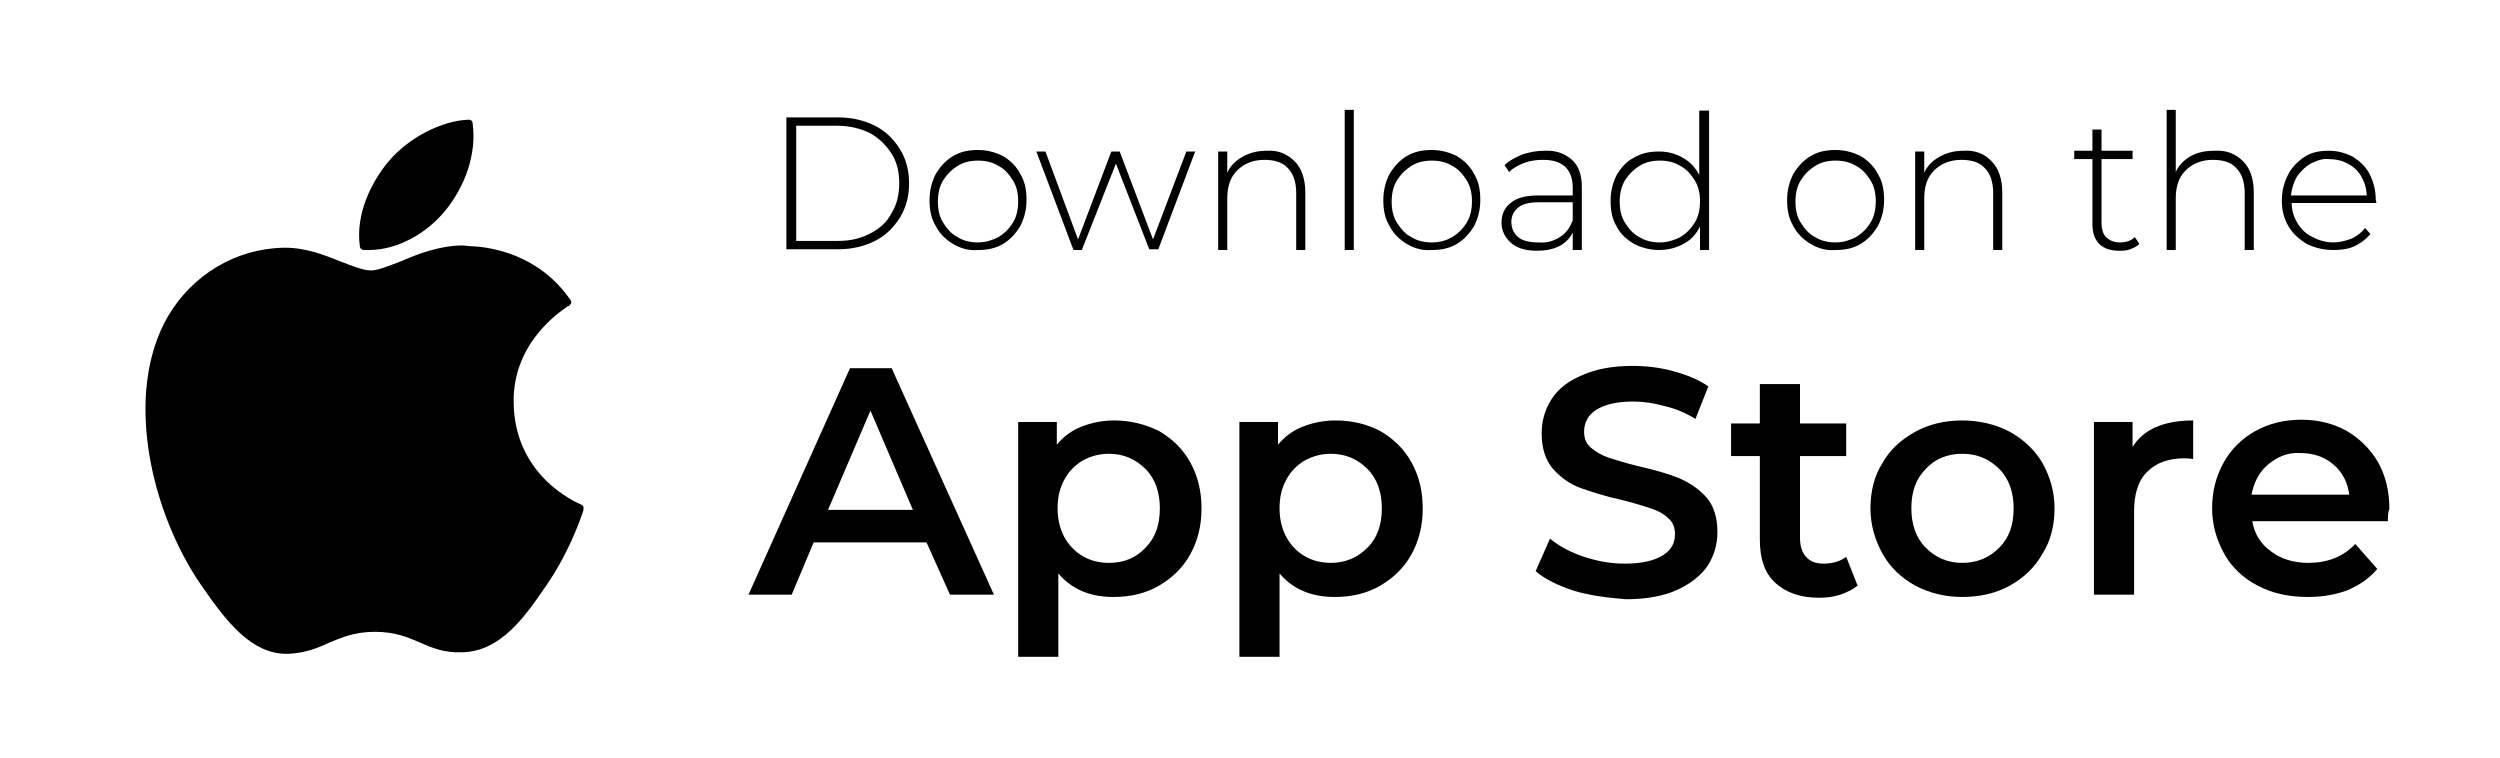 <?xml version="1.0" encoding="utf-8"?>
<!-- Generator: Adobe Illustrator 19.0.0, SVG Export Plug-In . SVG Version: 6.00 Build 0)  -->
<svg version="1.1" id="Layer_1" xmlns="http://www.w3.org/2000/svg" xmlns:xlink="http://www.w3.org/1999/xlink" x="0px" y="0px"
	 viewBox="-34 0 330 100" style="enable-background:new -34 0 330 100;" xml:space="preserve">
<style type="text/css">
	.st0{display:none;}
	.st1{display:inline;}
	.st2{fill:#FFFFFF;}
</style>
<g id="XMLID_97_" class="st0">
	<g id="XMLID_98_" class="st1">
		<g id="XMLID_1_">
			<path id="XMLID_254_" class="st2" d="M-22.4,99.3c-5.2,0-9.5-4.3-9.5-9.5V10.2c0-5.2,4.3-9.5,9.5-9.5H285c5.2,0,9.5,4.3,9.5,9.5
				v79.6c0,5.2-4.3,9.5-9.5,9.5C285,99.3-22.4,99.3-22.4,99.3z"/>
			<path id="XMLID_251_" d="M285,1.2c5,0,9,4,9,9v79.6c0,5-4,9-9,9H-22.4c-5,0-9-4-9-9V10.2c0-5,4-9,9-9L285,1.2 M285,0.2H-22.4
				c-5.5,0-10,4.5-10,10v79.6c0,5.5,4.5,10,10,10H285c5.5,0,10-4.5,10-10V10.2C295,4.7,290.5,0.2,285,0.2L285,0.2z"/>
		</g>
	</g>
</g>
<g id="XMLID_60_" class="st0">
	<g id="XMLID_94_" class="st1">
		<path id="XMLID_95_" d="M74.9,60.4h4.6v10.4c-1.3,1.1-2.9,1.9-4.7,2.5c-1.8,0.6-3.6,0.9-5.5,0.9c-2.6,0-5-0.6-7.2-1.7
			c-2.1-1.2-3.8-2.7-5-4.8c-1.2-2-1.8-4.3-1.8-6.9c0-2.5,0.6-4.8,1.8-6.9c1.2-2,2.9-3.6,5-4.8s4.5-1.7,7.2-1.7
			c2.2,0,4.2,0.4,5.9,1.1c1.8,0.7,3.3,1.8,4.5,3.2l-3,3c-2-2-4.4-3-7.2-3c-1.8,0-3.5,0.4-4.9,1.2s-2.5,1.8-3.3,3.2s-1.2,3-1.2,4.8
			c0,1.7,0.4,3.3,1.2,4.7c0.8,1.4,1.9,2.5,3.3,3.3s3,1.2,4.8,1.2c2,0,3.8-0.4,5.3-1.3v-8.4H74.9z"/>
	</g>
	<g id="XMLID_90_" class="st1">
		<path id="XMLID_91_" d="M88.8,72.6c-1.6-0.9-2.9-2.1-3.8-3.6s-1.4-3.3-1.4-5.3c0-2,0.5-3.7,1.4-5.2s2.2-2.7,3.8-3.6
			c1.6-0.9,3.4-1.3,5.4-1.3c2,0,3.8,0.4,5.5,1.3c1.6,0.9,2.9,2.1,3.8,3.6c0.9,1.5,1.4,3.3,1.4,5.2c0,2-0.5,3.7-1.4,5.3
			c-0.9,1.5-2.2,2.8-3.8,3.6c-1.6,0.9-3.4,1.3-5.5,1.3C92.3,73.9,90.4,73.5,88.8,72.6z M98.5,68.2c1.1-1.1,1.7-2.6,1.7-4.5
			s-0.6-3.4-1.7-4.5c-1.1-1.1-2.5-1.7-4.2-1.7s-3.1,0.6-4.2,1.7c-1.1,1.1-1.7,2.6-1.7,4.5s0.6,3.4,1.7,4.5s2.5,1.7,4.2,1.7
			C96,70,97.4,69.4,98.5,68.2z"/>
	</g>
	<g id="XMLID_86_" class="st1">
		<path id="XMLID_87_" d="M112.8,72.6c-1.6-0.9-2.9-2.1-3.8-3.6c-0.9-1.5-1.4-3.3-1.4-5.3c0-2,0.5-3.7,1.4-5.2s2.2-2.7,3.8-3.6
			c1.6-0.9,3.4-1.3,5.4-1.3s3.8,0.4,5.5,1.3c1.6,0.9,2.9,2.1,3.8,3.6c0.9,1.5,1.4,3.3,1.4,5.2c0,2-0.5,3.7-1.4,5.3
			c-0.9,1.5-2.2,2.8-3.8,3.6c-1.6,0.9-3.4,1.3-5.5,1.3C116.2,73.9,114.4,73.5,112.8,72.6z M122.4,68.2c1.1-1.1,1.7-2.6,1.7-4.5
			s-0.6-3.4-1.7-4.5c-1.1-1.1-2.5-1.7-4.2-1.7s-3.1,0.6-4.2,1.7c-1.1,1.1-1.7,2.6-1.7,4.5s0.6,3.4,1.7,4.5c1.1,1.1,2.5,1.7,4.2,1.7
			C119.9,70,121.3,69.4,122.4,68.2z"/>
	</g>
	<g id="XMLID_82_" class="st1">
		<path id="XMLID_83_" d="M152.9,53.8v16.8c0,7-3.6,10.5-10.7,10.5c-1.9,0-3.7-0.2-5.4-0.7s-3.1-1.2-4.2-2.1l2.1-3.5
			c0.9,0.7,2,1.3,3.3,1.7c1.3,0.4,2.7,0.6,4,0.6c2.2,0,3.8-0.5,4.8-1.5s1.5-2.5,1.5-4.5v-1c-0.8,0.9-1.8,1.5-2.9,2
			c-1.1,0.4-2.4,0.7-3.7,0.7c-1.9,0-3.6-0.4-5.1-1.2c-1.5-0.8-2.7-1.9-3.6-3.4c-0.9-1.5-1.3-3.1-1.3-5s0.4-3.5,1.3-5
			c0.9-1.4,2.1-2.6,3.6-3.4c1.5-0.8,3.2-1.2,5.1-1.2c1.4,0,2.7,0.2,3.9,0.7s2.2,1.2,3,2.2v-2.6L152.9,53.8L152.9,53.8z M146.7,67.3
			c1.1-1.1,1.7-2.4,1.7-4.1c0-1.7-0.6-3-1.7-4c-1.1-1-2.6-1.6-4.3-1.6c-1.8,0-3.2,0.5-4.4,1.6c-1.1,1-1.7,2.4-1.7,4
			c0,1.7,0.6,3.1,1.7,4.1c1.1,1.1,2.6,1.6,4.4,1.6C144.1,68.8,145.5,68.3,146.7,67.3z"/>
	</g>
	<g id="XMLID_79_" class="st1">
		<path id="XMLID_80_" d="M159,46.1h4.6v27.5H159V46.1z"/>
	</g>
	<g id="XMLID_75_" class="st1">
		<path id="XMLID_76_" d="M188.3,65.2h-15.6c0.3,1.5,1,2.6,2.1,3.5c1.2,0.9,2.6,1.3,4.3,1.3c2.2,0,4-0.7,5.4-2.2l2.5,2.9
			c-0.9,1.1-2,1.9-3.4,2.4s-2.9,0.8-4.6,0.8c-2.2,0-4.1-0.4-5.8-1.3s-2.9-2.1-3.8-3.6c-0.9-1.5-1.4-3.3-1.4-5.3
			c0-1.9,0.4-3.7,1.3-5.2c0.9-1.5,2.1-2.8,3.7-3.6c1.6-0.9,3.3-1.3,5.3-1.3c1.9,0,3.7,0.4,5.2,1.3c1.5,0.9,2.7,2.1,3.6,3.6
			c0.9,1.5,1.3,3.3,1.3,5.4C188.4,64.2,188.3,64.6,188.3,65.2z M174.6,58.6c-1,0.9-1.7,2-1.9,3.5h11.2c-0.2-1.4-0.8-2.6-1.8-3.5
			s-2.3-1.3-3.8-1.3C176.9,57.3,175.6,57.8,174.6,58.6z"/>
	</g>
	<g id="XMLID_71_" class="st1">
		<path id="XMLID_72_" d="M220.1,48.8c1.7,0.7,3,1.8,3.8,3.2c0.9,1.4,1.3,3,1.3,4.9s-0.4,3.5-1.3,4.9s-2.2,2.5-3.8,3.2
			c-1.7,0.7-3.6,1.1-5.9,1.1h-5.9v7.5h-4.8v-26h10.7C216.5,47.7,218.4,48,220.1,48.8z M218.8,60.7c1.1-0.9,1.6-2.2,1.6-3.8
			c0-1.7-0.5-2.9-1.6-3.8c-1.1-0.9-2.7-1.3-4.8-1.3h-5.6v10.3h5.6C216.1,62.1,217.7,61.6,218.8,60.7z"/>
	</g>
	<g id="XMLID_68_" class="st1">
		<path id="XMLID_69_" d="M230,46.1h4.6v27.5H230V46.1z"/>
	</g>
	<g id="XMLID_64_" class="st1">
		<path id="XMLID_65_" d="M255,55.7c1.5,1.4,2.3,3.5,2.3,6.3v11.6H253v-2.4c-0.6,0.9-1.4,1.5-2.4,2c-1.1,0.5-2.3,0.7-3.8,0.7
			s-2.8-0.3-3.9-0.8s-2-1.2-2.6-2.1s-0.9-1.9-0.9-3.1c0-1.8,0.7-3.2,2-4.3c1.3-1.1,3.4-1.6,6.3-1.6h5.1v-0.3c0-1.4-0.4-2.5-1.2-3.2
			c-0.8-0.7-2.1-1.1-3.7-1.1c-1.1,0-2.2,0.2-3.3,0.5c-1.1,0.3-2,0.8-2.7,1.4l-1.8-3.4c1-0.8,2.3-1.4,3.7-1.8c1.5-0.4,3-0.6,4.6-0.6
			C251.2,53.6,253.5,54.3,255,55.7z M250.8,69.7c0.9-0.5,1.5-1.3,1.9-2.3v-2.3h-4.8c-2.7,0-4,0.9-4,2.6c0,0.8,0.3,1.5,1,2
			s1.6,0.7,2.8,0.7C248.9,70.5,249.9,70.3,250.8,69.7z"/>
	</g>
	<g id="XMLID_61_" class="st1">
		<path id="XMLID_62_" d="M281.5,53.8l-9.3,21.4c-0.9,2.2-1.9,3.7-3.2,4.5c-1.2,0.9-2.7,1.3-4.5,1.3c-1,0-2-0.2-2.9-0.5
			c-1-0.3-1.8-0.8-2.4-1.3l1.9-3.4c0.4,0.4,1,0.8,1.6,1s1.2,0.4,1.8,0.4c0.8,0,1.5-0.2,2-0.6s1-1.1,1.5-2.1l0.3-0.8l-8.7-19.9h4.8
			l6.2,14.7l6.3-14.7C276.9,53.8,281.5,53.8,281.5,53.8z"/>
	</g>
</g>
<g id="XMLID_44_" class="st0">
	<path id="XMLID_58_" class="st1" d="M71.3,26c0,2-0.6,3.6-1.8,4.8c-1.3,1.4-3.1,2.1-5.3,2.1c-2.1,0-3.8-0.7-5.3-2.1
		c-1.4-1.4-2.2-3.2-2.2-5.3s0.7-3.9,2.2-5.3c1.4-1.4,3.2-2.2,5.3-2.2c1,0,2,0.2,2.9,0.6s1.7,0.9,2.2,1.6L68,21.5
		c-0.9-1.1-2.3-1.7-3.9-1.7c-1.5,0-2.8,0.5-3.9,1.6s-1.7,2.4-1.7,4.1s0.5,3.1,1.7,4.1c1.1,1.1,2.4,1.6,3.9,1.6c1.6,0,2.9-0.5,4-1.6
		c0.7-0.7,1.1-1.7,1.2-2.9h-5.2V25H71C71.3,25.3,71.3,25.7,71.3,26z"/>
	<path id="XMLID_56_" class="st1" d="M82.3,20h-6.5v4.5h5.9v1.7h-5.9v4.5h6.5v1.8H74V18.3h8.4L82.3,20L82.3,20z"/>
	<path id="XMLID_54_" class="st1" d="M90.1,32.6h-1.8V20h-4v-1.8h9.8V20h-4C90.1,20,90.1,32.6,90.1,32.6z"/>
	<path id="XMLID_52_" class="st1" d="M101.2,32.6V18.3h1.8v14.3H101.2z"/>
	<path id="XMLID_50_" class="st1" d="M111.2,32.6h-1.8V20h-4v-1.8h9.8V20h-4V32.6z"/>
	<path id="XMLID_47_" class="st1" d="M133.8,30.7c-1.4,1.4-3.2,2.2-5.3,2.2s-3.8-0.7-5.2-2.2c-1.4-1.4-2.1-3.2-2.1-5.3
		s0.7-3.9,2.1-5.3c1.4-1.4,3.2-2.2,5.2-2.2c2.1,0,3.8,0.7,5.2,2.2s2.1,3.2,2.1,5.3C135.9,27.5,135.2,29.3,133.8,30.7z M124.7,29.5
		c1.1,1.1,2.4,1.6,3.9,1.6s2.8-0.5,3.9-1.6c1.1-1.1,1.6-2.4,1.6-4.1s-0.5-3-1.6-4.1s-2.4-1.6-3.9-1.6s-2.8,0.5-3.9,1.6
		c-1.1,1.1-1.6,2.4-1.6,4.1S123.6,28.5,124.7,29.5z"/>
	<path id="XMLID_45_" class="st1" d="M138.5,32.6V18.3h2.2l7,11.1h0.1l-0.1-2.8v-8.4h1.8v14.3h-1.9l-7.3-11.7h-0.1l0.1,2.8v8.9
		L138.5,32.6L138.5,32.6z"/>
</g>
<g id="XMLID_31_" class="st0">
	<g id="XMLID_41_" class="st1">
		<g id="XMLID_42_">
			<path id="XMLID_5_" d="M46.4,48.7l-12.5-7.2l-10.3,9.9l9.4,9.1l13.4-7.7c0.7-0.4,1.2-1.2,1.2-2C47.5,49.9,47.1,49.2,46.4,48.7z"
				/>
		</g>
	</g>
	<g id="XMLID_38_" class="st1">
		<g id="XMLID_39_">
			<polygon id="XMLID_4_" points="31.8,40.3 18,32.4 -12,17 21.9,49.8 			"/>
		</g>
	</g>
	<g id="XMLID_35_" class="st1">
		<g id="XMLID_36_">
			<polygon id="XMLID_3_" points="-11.5,85.5 18.1,69.1 30.9,61.7 21.9,53.1 			"/>
		</g>
	</g>
	<g id="XMLID_32_" class="st1">
		<g id="XMLID_33_">
			<polygon id="XMLID_2_" points="-14.1,18.3 -14.1,84.6 20.2,51.5 			"/>
		</g>
	</g>
</g>
<g id="XMLID_239_">
	<g id="XMLID_241_">
		<path id="XMLID_281_" d="M-11.8,41.7c-6,10.3-2.2,26.1,4.4,35.6c3.3,4.8,6.6,9,11.2,9c0.1,0,0.2,0,0.3,0c2.1-0.1,3.7-0.7,5.2-1.4
			c1.7-0.7,3.4-1.5,6.2-1.5c2.6,0,4.3,0.7,5.9,1.4c1.6,0.7,3.2,1.4,5.6,1.3c5.1-0.1,8.3-4.7,11.1-8.8c2.9-4.2,4.4-8.4,4.9-9.9v-0.1
			c0.1-0.3,0-0.6-0.3-0.7l0,0c-0.9-0.4-8.8-3.9-8.9-13.5c-0.1-7.8,6-11.9,7.2-12.7h0.1c0.1-0.1,0.2-0.2,0.3-0.4c0-0.2,0-0.3-0.1-0.4
			c-4.2-6.1-10.6-7-13.1-7.1c-0.4,0-0.8-0.1-1.1-0.1c-3,0-5.9,1.1-8.2,2.1c-1.6,0.6-3,1.2-3.9,1.2c-1.1,0-2.5-0.6-4.1-1.2
			c-2.2-0.9-4.6-1.8-7.2-1.8c-0.1,0-0.1,0-0.2,0C-2.9,32.8-8.6,36.3-11.8,41.7z"/>
	</g>
	<g id="XMLID_240_">
		<path id="XMLID_280_" d="M27.9,15.8c-3.6,0.1-8,2.4-10.6,5.5c-2.2,2.6-4.4,6.9-3.8,11.2c0,0.3,0.3,0.5,0.5,0.5s0.5,0,0.7,0
			c3.6,0,7.4-2,10-5.1c2.8-3.4,4.2-7.7,3.7-11.5C28.4,16,28.2,15.8,27.9,15.8z"/>
	</g>
</g>
<g id="XMLID_283_">
	<g id="XMLID_306_">
		<path id="XMLID_337_" d="M69.8,15.5h6.9c1.8,0,3.4,0.4,4.8,1.1s2.5,1.8,3.3,3.1c0.8,1.3,1.2,2.8,1.2,4.5s-0.4,3.2-1.2,4.5
			c-0.8,1.3-1.9,2.4-3.3,3.1c-1.4,0.7-3,1.1-4.8,1.1h-6.9V15.5z M76.6,31.8c1.6,0,3-0.3,4.3-1c1.2-0.6,2.2-1.5,2.8-2.7
			c0.7-1.1,1-2.5,1-3.9c0-1.5-0.3-2.8-1-3.9s-1.6-2-2.8-2.7c-1.2-0.6-2.7-1-4.3-1h-5.5v15.2H76.6z"/>
		<path id="XMLID_334_" d="M91.8,32.2c-1-0.6-1.8-1.4-2.3-2.4c-0.6-1-0.8-2.1-0.8-3.4S89,24,89.5,23c0.6-1,1.3-1.8,2.3-2.4
			s2.1-0.8,3.3-0.8c1.2,0,2.3,0.3,3.3,0.8c1,0.6,1.8,1.4,2.3,2.4c0.6,1,0.8,2.1,0.8,3.4s-0.3,2.4-0.8,3.4c-0.6,1-1.3,1.8-2.3,2.4
			c-1,0.6-2.1,0.8-3.3,0.8C93.9,33.1,92.8,32.8,91.8,32.2z M97.8,31.3c0.8-0.5,1.4-1.1,1.9-1.9s0.7-1.8,0.7-2.8c0-1.1-0.2-2-0.7-2.8
			s-1.1-1.5-1.9-1.9c-0.8-0.5-1.7-0.7-2.7-0.7s-1.9,0.2-2.7,0.7c-0.8,0.5-1.4,1.1-1.9,1.9s-0.7,1.8-0.7,2.8c0,1.1,0.2,2,0.7,2.8
			s1.1,1.5,1.9,1.9c0.8,0.5,1.7,0.7,2.7,0.7S97,31.7,97.8,31.3z"/>
		<path id="XMLID_332_" d="M123.8,19.9l-4.9,13h-1.2l-4.4-11.3L108.8,33h-1.1l-4.9-13h1.2l4.3,11.6l4.4-11.6h1.1l4.4,11.6l4.4-11.6
			h1.2V19.9z"/>
		<path id="XMLID_330_" d="M136.9,21.3c0.9,0.9,1.4,2.3,1.4,4.1V33h-1.2v-7.5c0-1.5-0.4-2.6-1.1-3.3c-0.7-0.8-1.8-1.1-3.1-1.1
			c-1.5,0-2.7,0.5-3.6,1.4c-0.9,0.9-1.3,2.1-1.3,3.7V33h-1.2V20h1.2v2.8c0.4-0.9,1.1-1.6,2-2.1s1.9-0.8,3.2-0.8
			C134.7,19.8,135.9,20.3,136.9,21.3z"/>
		<path id="XMLID_328_" d="M143.5,14.5h1.2V33h-1.2V14.5z"/>
		<path id="XMLID_325_" d="M151.7,32.2c-1-0.6-1.8-1.4-2.3-2.4c-0.6-1-0.8-2.1-0.8-3.4s0.3-2.4,0.8-3.4c0.6-1,1.3-1.8,2.3-2.4
			s2.1-0.8,3.3-0.8s2.3,0.3,3.3,0.8c1,0.6,1.8,1.4,2.3,2.4c0.6,1,0.8,2.1,0.8,3.4s-0.3,2.4-0.8,3.4c-0.6,1-1.3,1.8-2.3,2.4
			c-1,0.6-2.1,0.8-3.3,0.8C153.8,33.1,152.7,32.8,151.7,32.2z M157.7,31.3c0.8-0.5,1.4-1.1,1.9-1.9s0.7-1.8,0.7-2.8
			c0-1.1-0.2-2-0.7-2.8s-1.1-1.5-1.9-1.9c-0.8-0.5-1.7-0.7-2.7-0.7s-1.9,0.2-2.7,0.7s-1.4,1.1-1.9,1.9s-0.7,1.8-0.7,2.8
			c0,1.1,0.2,2,0.7,2.8s1.1,1.5,1.9,1.9c0.8,0.5,1.7,0.7,2.7,0.7C156.1,32,157,31.7,157.7,31.3z"/>
		<path id="XMLID_322_" d="M173.5,21.1c0.9,0.8,1.3,2,1.3,3.6V33h-1.2v-2.3c-0.4,0.8-1,1.4-1.8,1.8c-0.8,0.4-1.8,0.6-2.9,0.6
			c-1.4,0-2.6-0.3-3.4-1c-0.8-0.7-1.3-1.6-1.3-2.7s0.4-2,1.2-2.6c0.8-0.7,2-1,3.7-1h4.5v-1c0-1.2-0.3-2.1-1-2.8
			c-0.7-0.6-1.6-0.9-2.9-0.9c-0.9,0-1.7,0.1-2.5,0.4s-1.5,0.7-2,1.2l-0.6-0.9c0.6-0.6,1.4-1,2.3-1.4c0.9-0.3,1.9-0.5,2.9-0.5
			C171.4,19.8,172.6,20.3,173.5,21.1z M171.9,31.3c0.8-0.5,1.3-1.2,1.7-2.2v-2.4h-4.4c-1.3,0-2.2,0.2-2.8,0.7s-0.9,1.1-0.9,1.9
			s0.3,1.5,0.9,2c0.6,0.5,1.5,0.7,2.7,0.7C170.2,32.1,171.1,31.8,171.9,31.3z"/>
		<path id="XMLID_319_" d="M191.6,14.5V33h-1.2v-3.1c-0.5,1-1.2,1.8-2.2,2.3c-0.9,0.5-2,0.8-3.2,0.8s-2.3-0.3-3.3-0.8
			c-1-0.6-1.8-1.3-2.3-2.3c-0.6-1-0.8-2.1-0.8-3.4s0.3-2.4,0.8-3.4c0.6-1,1.3-1.8,2.3-2.3c1-0.6,2.1-0.8,3.3-0.8s2.2,0.3,3.1,0.8
			c0.9,0.5,1.7,1.3,2.2,2.3v-8.5h1.3V14.5z M187.8,31.3c0.8-0.5,1.4-1.1,1.9-1.9s0.7-1.8,0.7-2.8c0-1.1-0.2-2-0.7-2.8
			s-1.1-1.5-1.9-1.9c-0.8-0.5-1.7-0.7-2.7-0.7s-1.9,0.2-2.7,0.7s-1.4,1.1-1.9,1.9s-0.7,1.8-0.7,2.8c0,1.1,0.2,2,0.7,2.8
			s1.1,1.5,1.9,1.9c0.8,0.5,1.7,0.7,2.7,0.7S187,31.7,187.8,31.3z"/>
		<path id="XMLID_316_" d="M205,32.2c-1-0.6-1.8-1.4-2.3-2.4c-0.6-1-0.8-2.1-0.8-3.4s0.3-2.4,0.8-3.4c0.6-1,1.3-1.8,2.3-2.4
			s2.1-0.8,3.3-0.8s2.3,0.3,3.3,0.8c1,0.6,1.8,1.4,2.3,2.4c0.6,1,0.8,2.1,0.8,3.4s-0.3,2.4-0.8,3.4c-0.6,1-1.3,1.8-2.3,2.4
			c-1,0.6-2.1,0.8-3.3,0.8C207.1,33.1,206,32.8,205,32.2z M211,31.3c0.8-0.5,1.4-1.1,1.9-1.9s0.7-1.8,0.7-2.8c0-1.1-0.2-2-0.7-2.8
			s-1.1-1.5-1.9-1.9c-0.8-0.5-1.7-0.7-2.7-0.7s-1.9,0.2-2.7,0.7s-1.4,1.1-1.9,1.9s-0.7,1.8-0.7,2.8c0,1.1,0.2,2,0.7,2.8
			s1.1,1.5,1.9,1.9c0.8,0.5,1.7,0.7,2.7,0.7S210.2,31.7,211,31.3z"/>
		<path id="XMLID_314_" d="M228.9,21.3c0.9,0.9,1.4,2.3,1.4,4.1V33h-1.2v-7.5c0-1.5-0.4-2.6-1.1-3.3c-0.7-0.8-1.8-1.1-3.1-1.1
			c-1.5,0-2.7,0.5-3.6,1.4s-1.3,2.1-1.3,3.7V33h-1.2V20h1.2v2.8c0.4-0.9,1.1-1.6,2-2.1c0.9-0.5,1.9-0.8,3.2-0.8
			C226.7,19.8,228,20.3,228.9,21.3z"/>
		<path id="XMLID_312_" d="M248.4,32.2c-0.3,0.3-0.7,0.5-1.2,0.7s-1,0.2-1.5,0.2c-1.1,0-2-0.3-2.6-0.9c-0.6-0.6-0.9-1.5-0.9-2.6V21
			h-2.4v-1.1h2.4v-2.8h1.2v2.8h4.1V21h-4.1v8.4c0,0.8,0.2,1.5,0.6,1.9s1,0.7,1.8,0.7s1.5-0.2,2-0.7L248.4,32.2z"/>
		<path id="XMLID_310_" d="M262.1,21.3c0.9,0.9,1.4,2.3,1.4,4.1V33h-1.2v-7.5c0-1.5-0.4-2.6-1.1-3.3c-0.7-0.8-1.8-1.1-3.1-1.1
			c-1.5,0-2.7,0.5-3.6,1.4s-1.3,2.1-1.3,3.7V33H252V14.5h1.2v8.2c0.4-0.9,1.1-1.6,2-2.1s1.9-0.7,3.1-0.7
			C259.9,19.8,261.1,20.3,262.1,21.3z"/>
		<path id="XMLID_307_" d="M279.7,26.8h-11.2c0,1,0.3,1.9,0.8,2.7c0.5,0.8,1.1,1.4,2,1.8C272,31.7,273,32,274,32
			c0.8,0,1.6-0.2,2.4-0.5c0.7-0.3,1.3-0.8,1.8-1.4l0.7,0.8c-0.6,0.7-1.3,1.2-2.1,1.6c-0.9,0.4-1.8,0.5-2.8,0.5
			c-1.3,0-2.5-0.3-3.5-0.8c-1-0.6-1.8-1.3-2.4-2.3s-0.9-2.1-0.9-3.4s0.3-2.4,0.8-3.4s1.3-1.8,2.2-2.4c0.9-0.6,2-0.8,3.2-0.8
			s2.2,0.3,3.2,0.8c0.9,0.6,1.7,1.3,2.2,2.3s0.8,2.1,0.8,3.4L279.7,26.8z M271,21.6c-0.7,0.4-1.3,1-1.8,1.7
			c-0.4,0.7-0.7,1.6-0.8,2.5h10c0-0.9-0.3-1.8-0.7-2.5c-0.4-0.7-1-1.3-1.8-1.7c-0.7-0.4-1.6-0.6-2.5-0.6
			C272.6,20.9,271.8,21.2,271,21.6z"/>
	</g>
	<g id="XMLID_284_">
		<path id="XMLID_303_" d="M88.3,71.6H73.4l-2.9,6.9h-5.7l13.4-29.9h5.5l13.5,29.9h-5.8L88.3,71.6z M86.5,67.3l-5.6-13.1l-5.6,13.1
			H86.5z"/>
		<path id="XMLID_300_" d="M119,56.9c1.7,1,3.1,2.3,4.1,4.1s1.5,3.8,1.5,6.1c0,2.3-0.5,4.3-1.5,6.1c-1,1.8-2.4,3.1-4.1,4.1
			c-1.7,1-3.7,1.5-6,1.5c-3.1,0-5.5-1-7.3-3.1v11h-5.3v-31h5.1v3c0.9-1.1,2-1.9,3.3-2.4s2.7-0.8,4.3-0.8
			C115.2,55.5,117.2,56,119,56.9z M117.2,72.3c1.3-1.3,1.9-3,1.9-5.2c0-2.1-0.6-3.9-1.9-5.2c-1.3-1.3-2.9-2-4.8-2
			c-1.3,0-2.4,0.3-3.5,0.9c-1,0.6-1.8,1.4-2.4,2.5c-0.6,1.1-0.9,2.3-0.9,3.8c0,1.4,0.3,2.7,0.9,3.8c0.6,1.1,1.4,1.9,2.4,2.5
			s2.2,0.9,3.5,0.9C114.4,74.3,116,73.6,117.2,72.3z"/>
		<path id="XMLID_297_" d="M148.2,56.9c1.7,1,3.1,2.3,4.1,4.1s1.5,3.8,1.5,6.1c0,2.3-0.5,4.3-1.5,6.1c-1,1.8-2.4,3.1-4.1,4.1
			c-1.7,1-3.7,1.5-6,1.5c-3.1,0-5.5-1-7.3-3.1v11h-5.3v-31h5.1v3c0.9-1.1,2-1.9,3.3-2.4s2.7-0.8,4.3-0.8
			C144.5,55.5,146.5,56,148.2,56.9z M146.5,72.3c1.3-1.3,1.9-3,1.9-5.2c0-2.1-0.6-3.9-1.9-5.2c-1.3-1.3-2.9-2-4.8-2
			c-1.3,0-2.4,0.3-3.5,0.9c-1,0.6-1.8,1.4-2.4,2.5c-0.6,1.1-0.9,2.3-0.9,3.8c0,1.4,0.3,2.7,0.9,3.8c0.6,1.1,1.4,1.9,2.4,2.5
			s2.2,0.9,3.5,0.9C143.6,74.3,145.2,73.6,146.5,72.3z"/>
		<path id="XMLID_295_" d="M173.8,78c-2.1-0.7-3.8-1.5-5.1-2.6l1.9-4.3c1.2,1,2.7,1.8,4.5,2.4s3.6,0.9,5.4,0.9c2.2,0,3.9-0.4,5-1.1
			s1.6-1.6,1.6-2.8c0-0.9-0.3-1.6-0.9-2.1c-0.6-0.6-1.4-1-2.3-1.3c-0.9-0.3-2.2-0.7-3.8-1.1c-2.3-0.5-4.1-1.1-5.5-1.6
			S172,63,171,61.9c-1-1.2-1.5-2.7-1.5-4.7c0-1.6,0.4-3.1,1.3-4.5c0.9-1.4,2.2-2.4,4.1-3.2c1.8-0.8,4-1.2,6.6-1.2
			c1.8,0,3.6,0.2,5.4,0.7c1.8,0.5,3.3,1.1,4.6,2l-1.7,4.3c-1.3-0.8-2.7-1.4-4.1-1.7c-1.4-0.4-2.8-0.6-4.1-0.6
			c-2.2,0-3.8,0.4-4.9,1.1c-1.1,0.7-1.6,1.7-1.6,2.9c0,0.9,0.3,1.6,0.9,2.1c0.6,0.5,1.4,1,2.3,1.3c0.9,0.3,2.2,0.7,3.8,1.1
			c2.2,0.5,4,1,5.5,1.6c1.4,0.6,2.6,1.4,3.6,2.5s1.5,2.7,1.5,4.6c0,1.6-0.4,3.1-1.3,4.5c-0.9,1.3-2.3,2.4-4.1,3.2
			c-1.8,0.8-4,1.2-6.7,1.2C178.1,78.9,175.9,78.6,173.8,78z"/>
		<path id="XMLID_293_" d="M211.2,77.3c-0.6,0.5-1.4,0.9-2.3,1.2c-0.9,0.3-1.8,0.4-2.8,0.4c-2.5,0-4.4-0.7-5.8-2
			c-1.4-1.3-2-3.2-2-5.7v-11h-3.8v-4.3h3.8v-5.2h5.3v5.2h6.1v4.3h-6.1V71c0,1.1,0.3,2,0.8,2.5c0.5,0.6,1.3,0.9,2.3,0.9
			c1.2,0,2.2-0.3,3-0.9L211.2,77.3z"/>
		<path id="XMLID_290_" d="M218.8,77.3c-1.8-1-3.3-2.4-4.3-4.2c-1-1.8-1.6-3.8-1.6-6s0.5-4.3,1.6-6c1-1.8,2.5-3.1,4.3-4.1
			s3.9-1.5,6.2-1.5s4.4,0.5,6.3,1.5c1.8,1,3.3,2.4,4.3,4.1c1,1.8,1.6,3.8,1.6,6s-0.5,4.3-1.6,6c-1,1.8-2.5,3.2-4.3,4.2
			s-3.9,1.5-6.3,1.5C222.8,78.8,220.7,78.3,218.8,77.3z M229.9,72.3c1.3-1.3,1.9-3,1.9-5.2c0-2.1-0.6-3.9-1.9-5.2s-2.9-2-4.9-2
			s-3.6,0.7-4.8,2c-1.3,1.3-1.9,3-1.9,5.2c0,2.1,0.6,3.9,1.9,5.2c1.3,1.3,2.9,2,4.8,2C227,74.3,228.6,73.6,229.9,72.3z"/>
		<path id="XMLID_288_" d="M255.5,55.5v5.1c-0.5-0.1-0.9-0.1-1.2-0.1c-2.1,0-3.7,0.6-4.9,1.8c-1.2,1.2-1.7,3-1.7,5.2v11h-5.3V55.7
			h5.1V59C248.9,56.7,251.6,55.5,255.5,55.5z"/>
		<path id="XMLID_285_" d="M281.2,68.8h-17.9c0.3,1.7,1.1,3,2.5,4c1.3,1,3,1.5,4.9,1.5c2.5,0,4.6-0.8,6.2-2.5l2.9,3.3
			c-1,1.2-2.3,2.1-3.9,2.8c-1.6,0.6-3.3,0.9-5.3,0.9c-2.5,0-4.7-0.5-6.6-1.5s-3.4-2.4-4.4-4.2c-1-1.8-1.6-3.8-1.6-6s0.5-4.2,1.5-6
			s2.4-3.2,4.2-4.2c1.8-1,3.8-1.5,6.1-1.5c2.2,0,4.2,0.5,6,1.5c1.7,1,3.1,2.4,4.1,4.1c1,1.8,1.5,3.8,1.5,6.2
			C281.2,67.6,281.2,68.2,281.2,68.8z M265.4,61.3c-1.2,1-1.9,2.4-2.2,4h12.9c-0.2-1.6-0.9-3-2.1-4s-2.6-1.5-4.4-1.5
			C268,59.7,266.6,60.3,265.4,61.3z"/>
	</g>
</g>
</svg>
